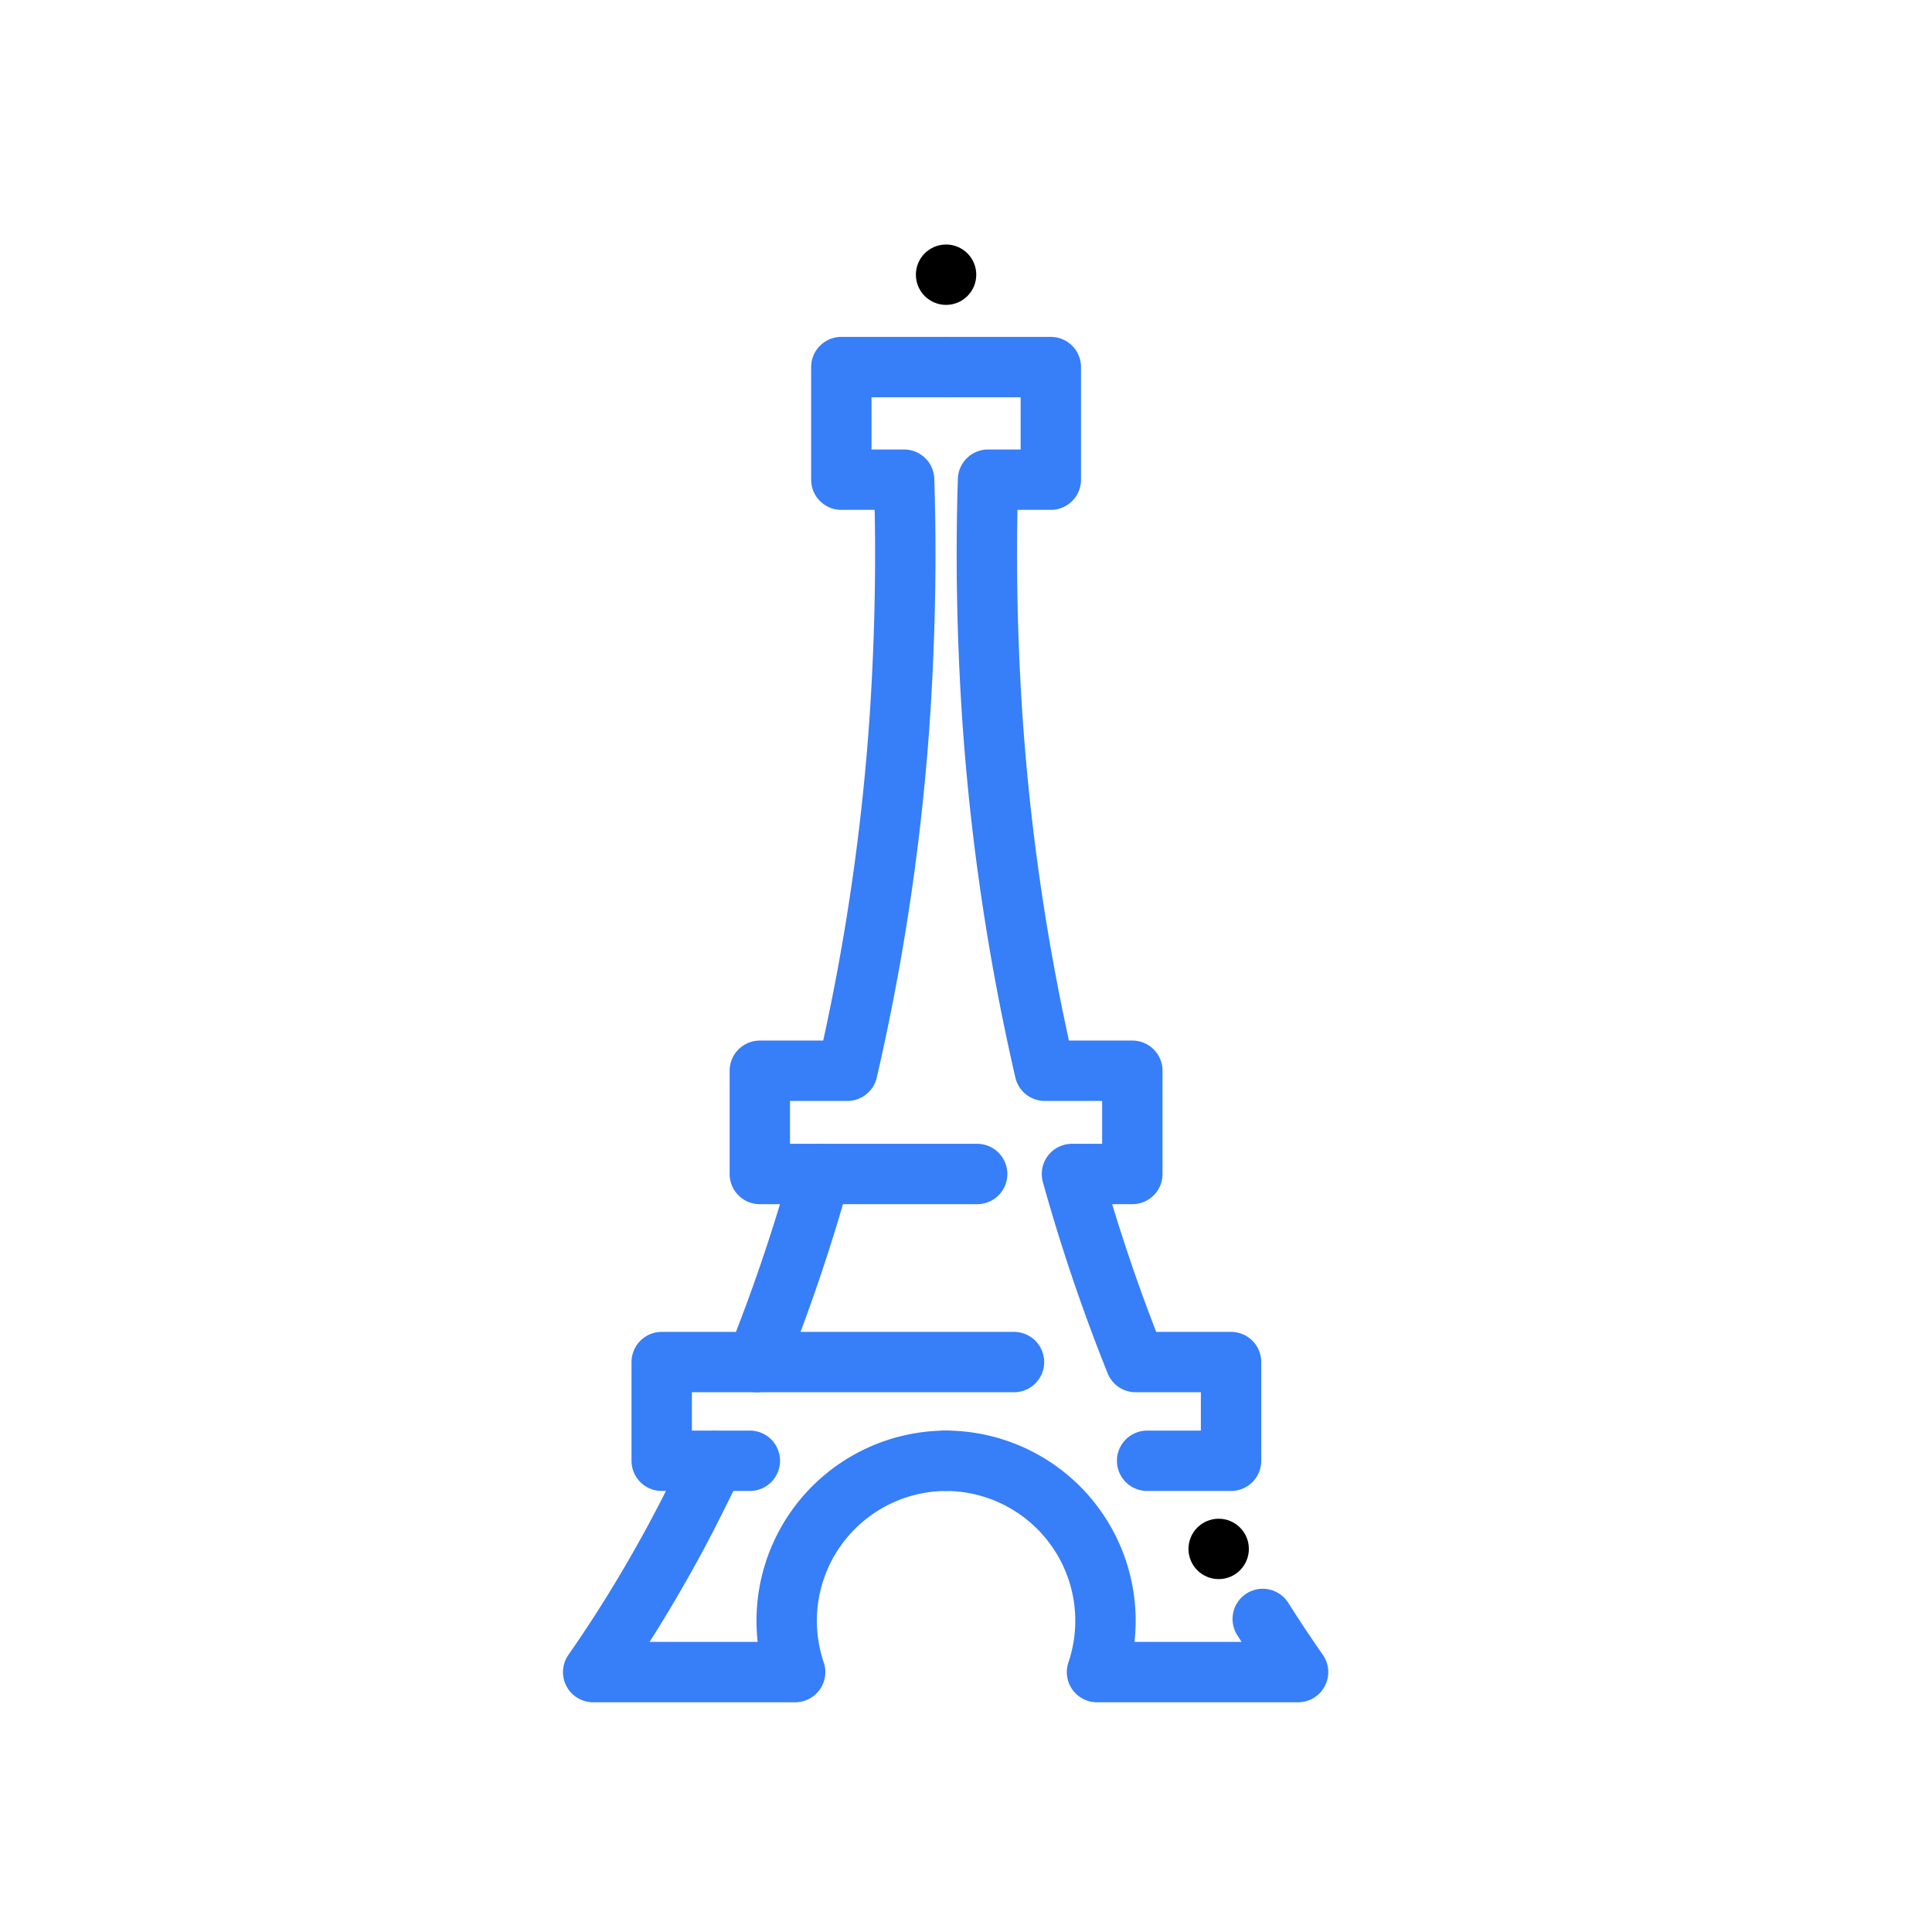 <?xml version="1.0" encoding="utf-8"?><!-- Uploaded to: SVG Repo, www.svgrepo.com, Generator: SVG Repo Mixer Tools -->
<svg width="800px" height="800px" viewBox="0 0 64 64" id="Layer_1" data-name="Layer 1" xmlns="http://www.w3.org/2000/svg"><defs><style>.cls-1,.cls-2{fill:none;}.cls-1{stroke:#377ef9;stroke-linecap:round;stroke-linejoin:round;stroke-width:2px;}</style></defs><title>eiffel, tower, france, world, monument</title><path class="cls-1" d="M31.34,48.39a5.3,5.3,0,0,1,5,7H43q-.6-.86-1.17-1.76"/><path class="cls-1" d="M31.34,12.16h3.47v3.73H32.73q-.12,3.76.13,7.68a74.58,74.58,0,0,0,1.75,11.9h2.9v3.42h-2a59.9,59.9,0,0,0,2.11,6.23h3.16v3.27H38"/><path class="cls-1" d="M31.34,48.39a5.3,5.3,0,0,0-5,7H19.65q1.23-1.76,2.34-3.74.4-.71.78-1.45t.89-1.8"/><path class="cls-1" d="M31.34,12.16H27.87v3.73h2.08q.12,3.76-.13,7.68a74.58,74.58,0,0,1-1.75,11.9h-2.9v3.42h2a59.9,59.9,0,0,1-2.11,6.23H21.92v3.27h2.92"/><line class="cls-1" x1="27.19" y1="38.89" x2="32.37" y2="38.89"/><line class="cls-1" x1="25.08" y1="45.12" x2="33.59" y2="45.12"/><circle cx="40.37" cy="51.31" r="1"/><circle cx="31.34" cy="9.1" r="1"/><path class="cls-2" d="M31.17,27.89h0a14.37,14.37,0,0,0-.8,6.13,25,25,0,0,1,.36,4.1c0,.6,0,1,0,1l-.07,0-1.06.43a5.48,5.48,0,0,0-.71,4.91,6.07,6.07,0,0,1,.1,4.45.11.11,0,0,1,0,0"/></svg>